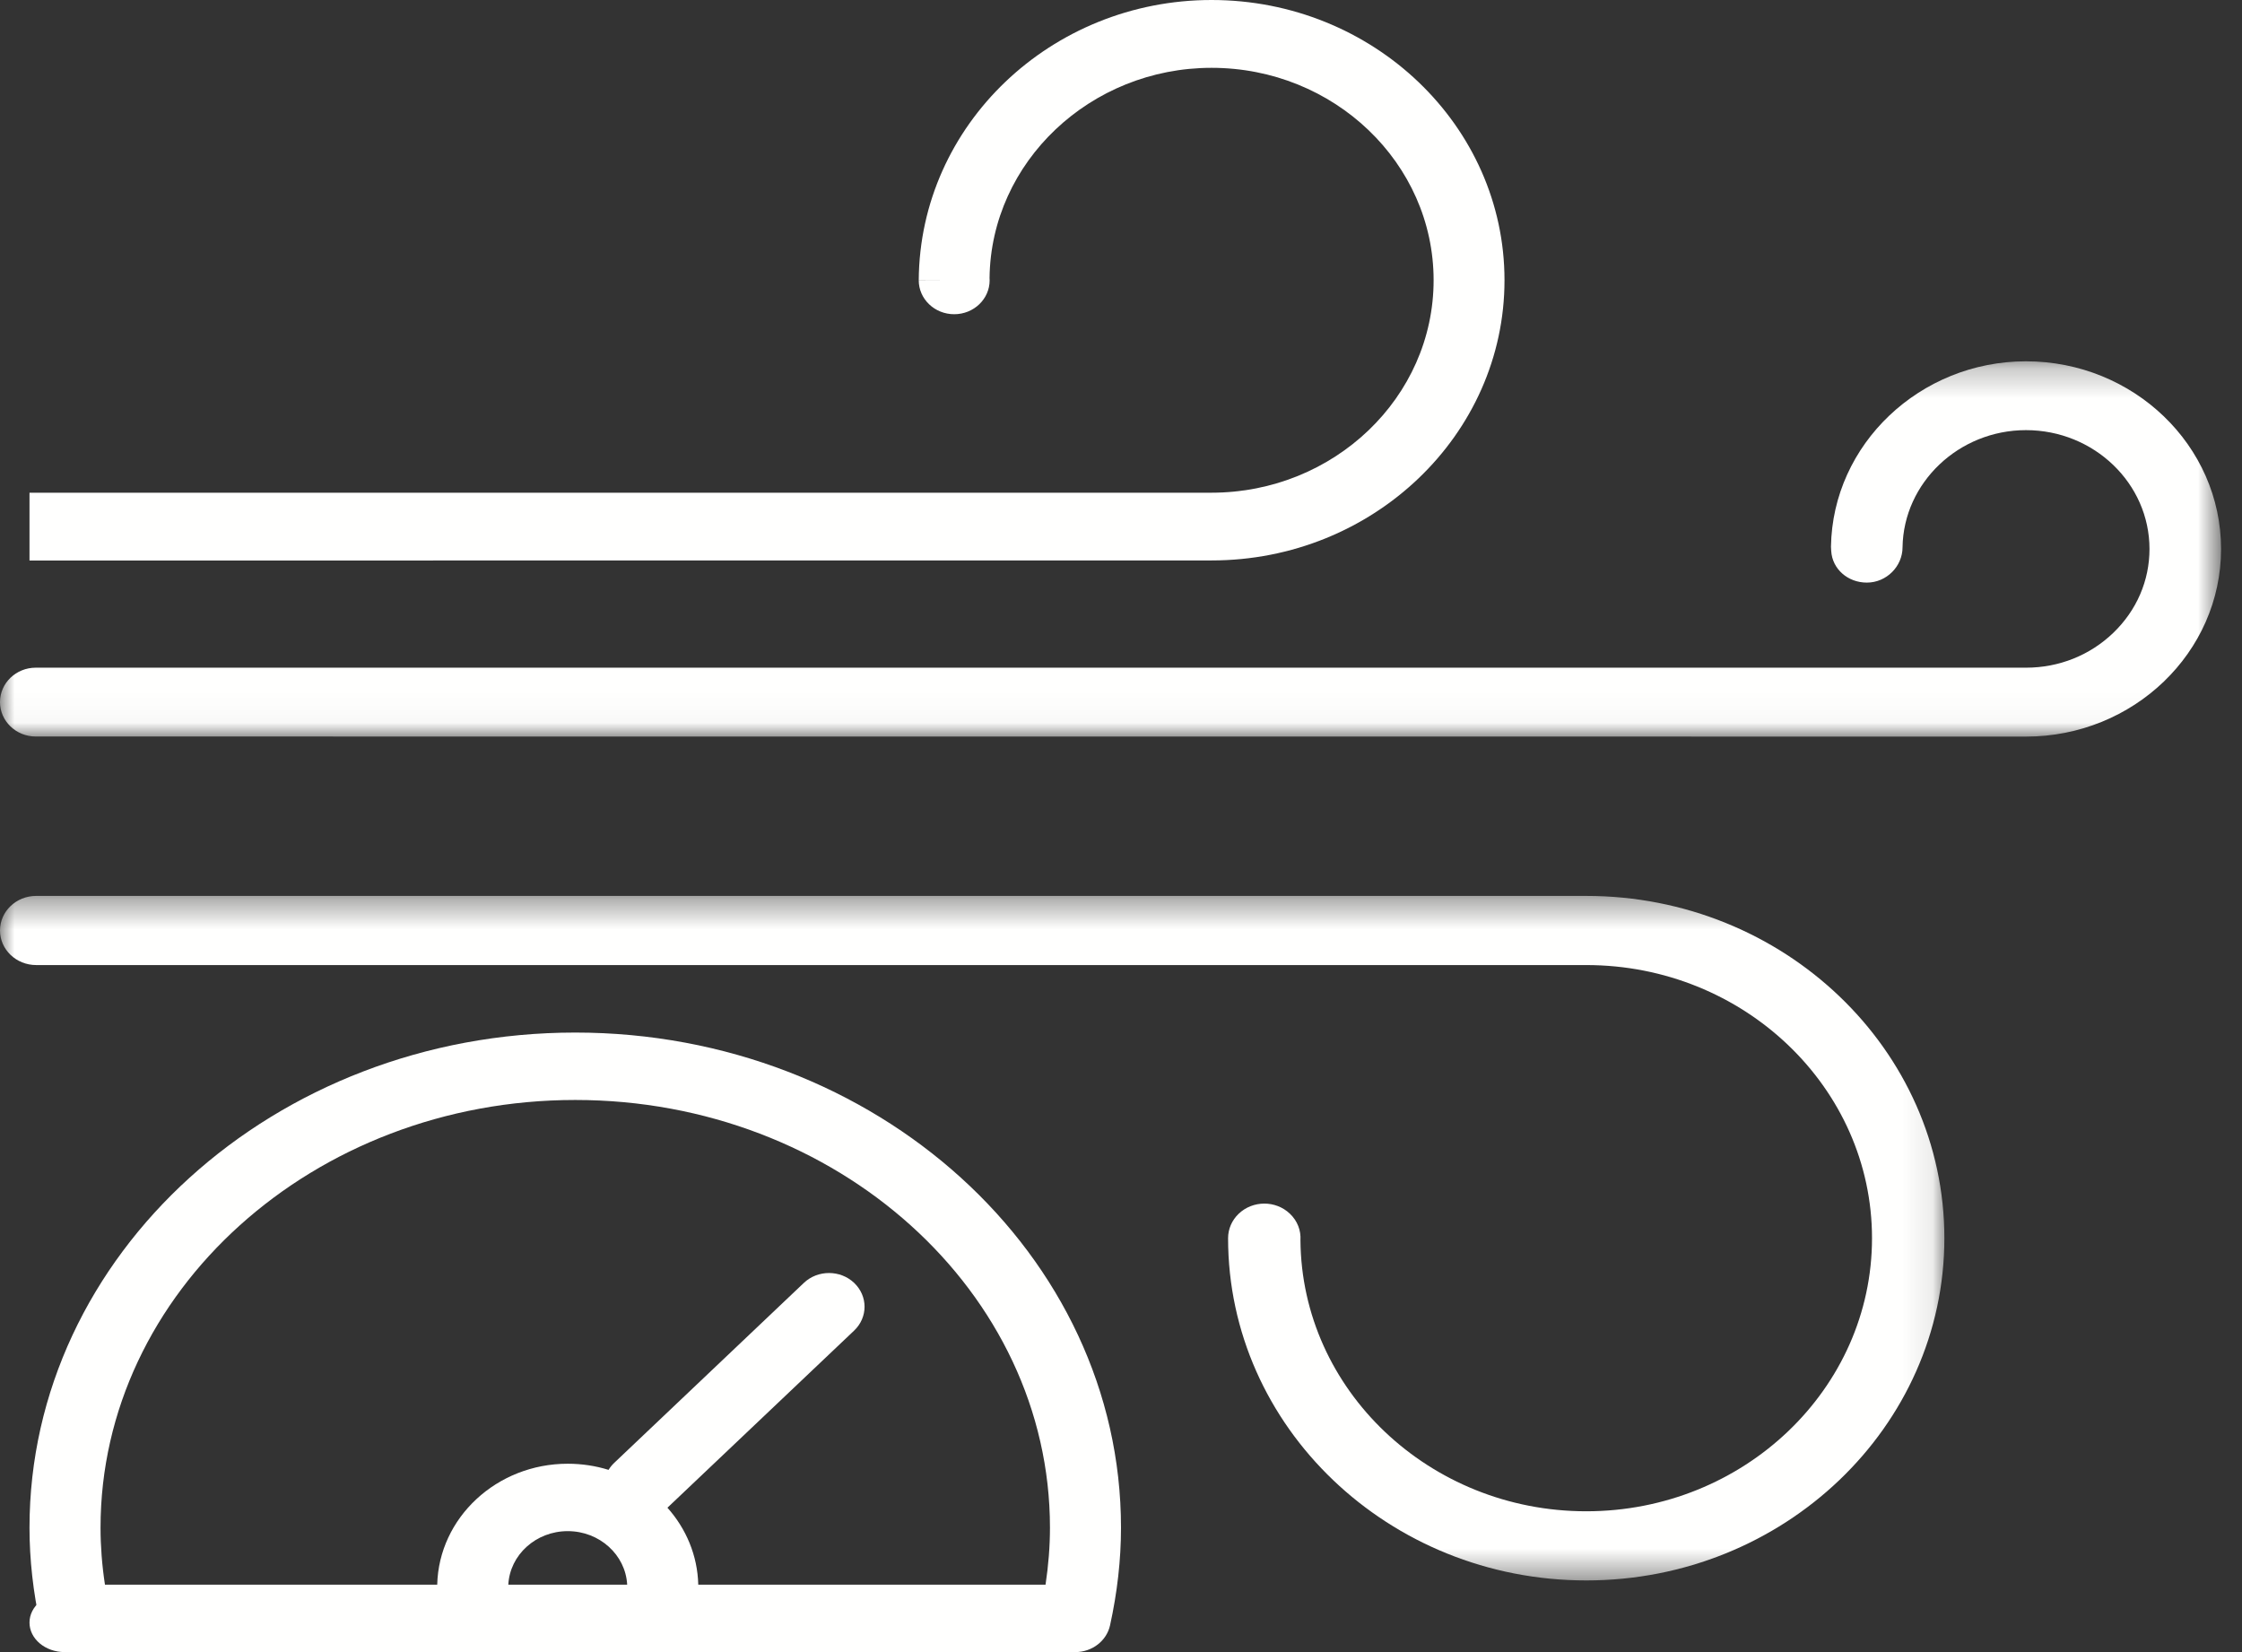 <?xml version="1.0" encoding="UTF-8"?>
<svg width="76px" height="56px" viewBox="0 0 76 56" version="1.1" xmlns="http://www.w3.org/2000/svg" xmlns:xlink="http://www.w3.org/1999/xlink">
    <rect x="0" y="0" width="76" height="56" fill="#333333" stroke="none"/>
    <!-- Generator: sketchtool 49.1 (51147) - http://www.bohemiancoding.com/sketch -->
    <title>E7BADA49-4675-4225-AED7-44FFA526BEA7</title>
    <desc>Created with sketchtool.</desc>
    <defs>
        <polygon id="path-1" points="0 0.247 75.29 0.247 75.29 12.968 0 12.968"></polygon>
        <polygon id="path-3" points="0 0.368 65.911 0.368 65.911 23.571 0 23.571"></polygon>
    </defs>
    <g id="Desktop" stroke="none" stroke-width="1" fill="none" fill-rule="evenodd">
        <g id="Conforto-térmico" transform="translate(-433, -730)">
            <g id="icon/conforto/variáveis/white/3-velocidade" transform="translate(433, 730)">
                <g id="Page-1">
                    <path d="M1,19 L1,16.701 L41.07,16.701 C45.221,16.698 48.597,13.468 48.597,9.498 C48.597,5.529 45.221,2.299 41.07,2.299 C36.96,2.299 33.592,5.49 33.544,9.419 C33.546,9.451 33.547,9.48 33.547,9.502 C33.547,10.136 33.009,10.651 32.346,10.651 C31.682,10.651 31.144,10.136 31.144,9.502 L32.346,9.502 L31.144,9.497 C31.179,4.232 35.633,0 41.07,0 C46.546,0 51,4.261 51,9.498 C51,14.736 46.546,18.997 41.07,18.997 L1,19 Z" id="Fill-1" fill="#FFFFFE"></path>
                    <g id="Group-5" transform="translate(0, 12)">
                        <mask id="mask-2" fill="white">
                            <use xlink:href="#path-1"></use>
                        </mask>
                        <g id="Clip-4"></g>
                        <path d="M68.676,12.968 L1.212,12.965 C0.543,12.965 -0,12.442 -0,11.798 C-0,11.154 0.543,10.632 1.212,10.632 L68.676,10.632 L68.681,10.632 C69.795,10.632 70.844,10.213 71.635,9.453 C72.428,8.692 72.864,7.682 72.864,6.609 C72.864,4.388 70.985,2.58 68.676,2.58 C66.402,2.58 64.527,4.361 64.493,6.55 C64.493,7.194 63.953,7.748 63.283,7.748 C62.636,7.748 62.111,7.287 62.075,6.676 C62.07,6.629 62.067,6.569 62.067,6.533 C62.119,3.059 65.083,0.247 68.676,0.247 C72.322,0.247 75.29,3.101 75.29,6.609 C75.29,10.115 72.322,12.968 68.676,12.968" id="Fill-3" fill="#FFFFFE" mask="url(#mask-2)"></path>
                    </g>
                    <g id="Group-8" transform="translate(0, 30)">
                        <mask id="mask-4" fill="white">
                            <use xlink:href="#path-3"></use>
                        </mask>
                        <g id="Clip-7"></g>
                        <path d="M53.772,23.571 C47.077,23.571 41.63,18.367 41.63,11.97 C41.63,11.659 41.759,11.362 41.989,11.142 C42.469,10.684 43.245,10.682 43.725,11.14 C43.985,11.387 44.104,11.715 44.083,12.038 C44.122,17.112 48.454,21.227 53.772,21.227 C59.113,21.227 63.458,17.074 63.458,11.97 C63.458,6.867 59.113,2.712 53.772,2.712 L1.226,2.712 C0.549,2.712 -0,2.187 -0,1.54 C-0,0.893 0.549,0.368 1.226,0.368 L53.772,0.368 C60.465,0.368 65.911,5.573 65.911,11.97 C65.911,18.367 60.465,23.571 53.772,23.571" id="Fill-6" fill="#FFFFFE" mask="url(#mask-4)"></path>
                    </g>
                    <path d="M17.231,53.715 L21.26,53.715 C21.207,52.704 20.324,51.9 19.245,51.9 C18.167,51.9 17.284,52.704 17.231,53.715 M23.67,53.715 L35.442,53.715 C35.54,53.064 35.592,52.418 35.592,51.784 C35.592,43.79 28.371,37.285 19.5,37.285 C10.627,37.285 3.408,43.79 3.408,51.784 C3.408,52.413 3.458,53.061 3.558,53.715 L14.821,53.715 C14.876,51.444 16.839,49.615 19.245,49.615 C19.728,49.615 20.194,49.688 20.629,49.823 C20.68,49.739 20.744,49.659 20.821,49.586 L27.25,43.485 C27.721,43.039 28.483,43.039 28.954,43.485 C29.188,43.709 29.307,44 29.307,44.293 C29.307,44.587 29.188,44.878 28.954,45.102 L22.625,51.106 C23.257,51.815 23.646,52.723 23.67,53.715 M36.451,56 L2.548,56 C1.978,56 1.487,55.621 1.369,55.09 C1.124,53.975 1,52.861 1,51.784 C1,42.53 9.299,35 19.5,35 C29.701,35 38,42.53 38,51.784 C38,52.869 37.873,53.983 37.629,55.092 C37.512,55.622 37.019,56 36.451,56" id="Fill-9" fill="#FFFFFE"></path>
                    <path d="M35.806,56 L2.194,56 C1.535,56 1,55.552 1,55 C1,54.448 1.535,54 2.194,54 L35.806,54 C36.465,54 37,54.448 37,55 C37,55.552 36.465,56 35.806,56" id="Fill-11" fill="#FFFFFE"></path>
                </g>
            </g>
        </g>
    </g>
</svg>